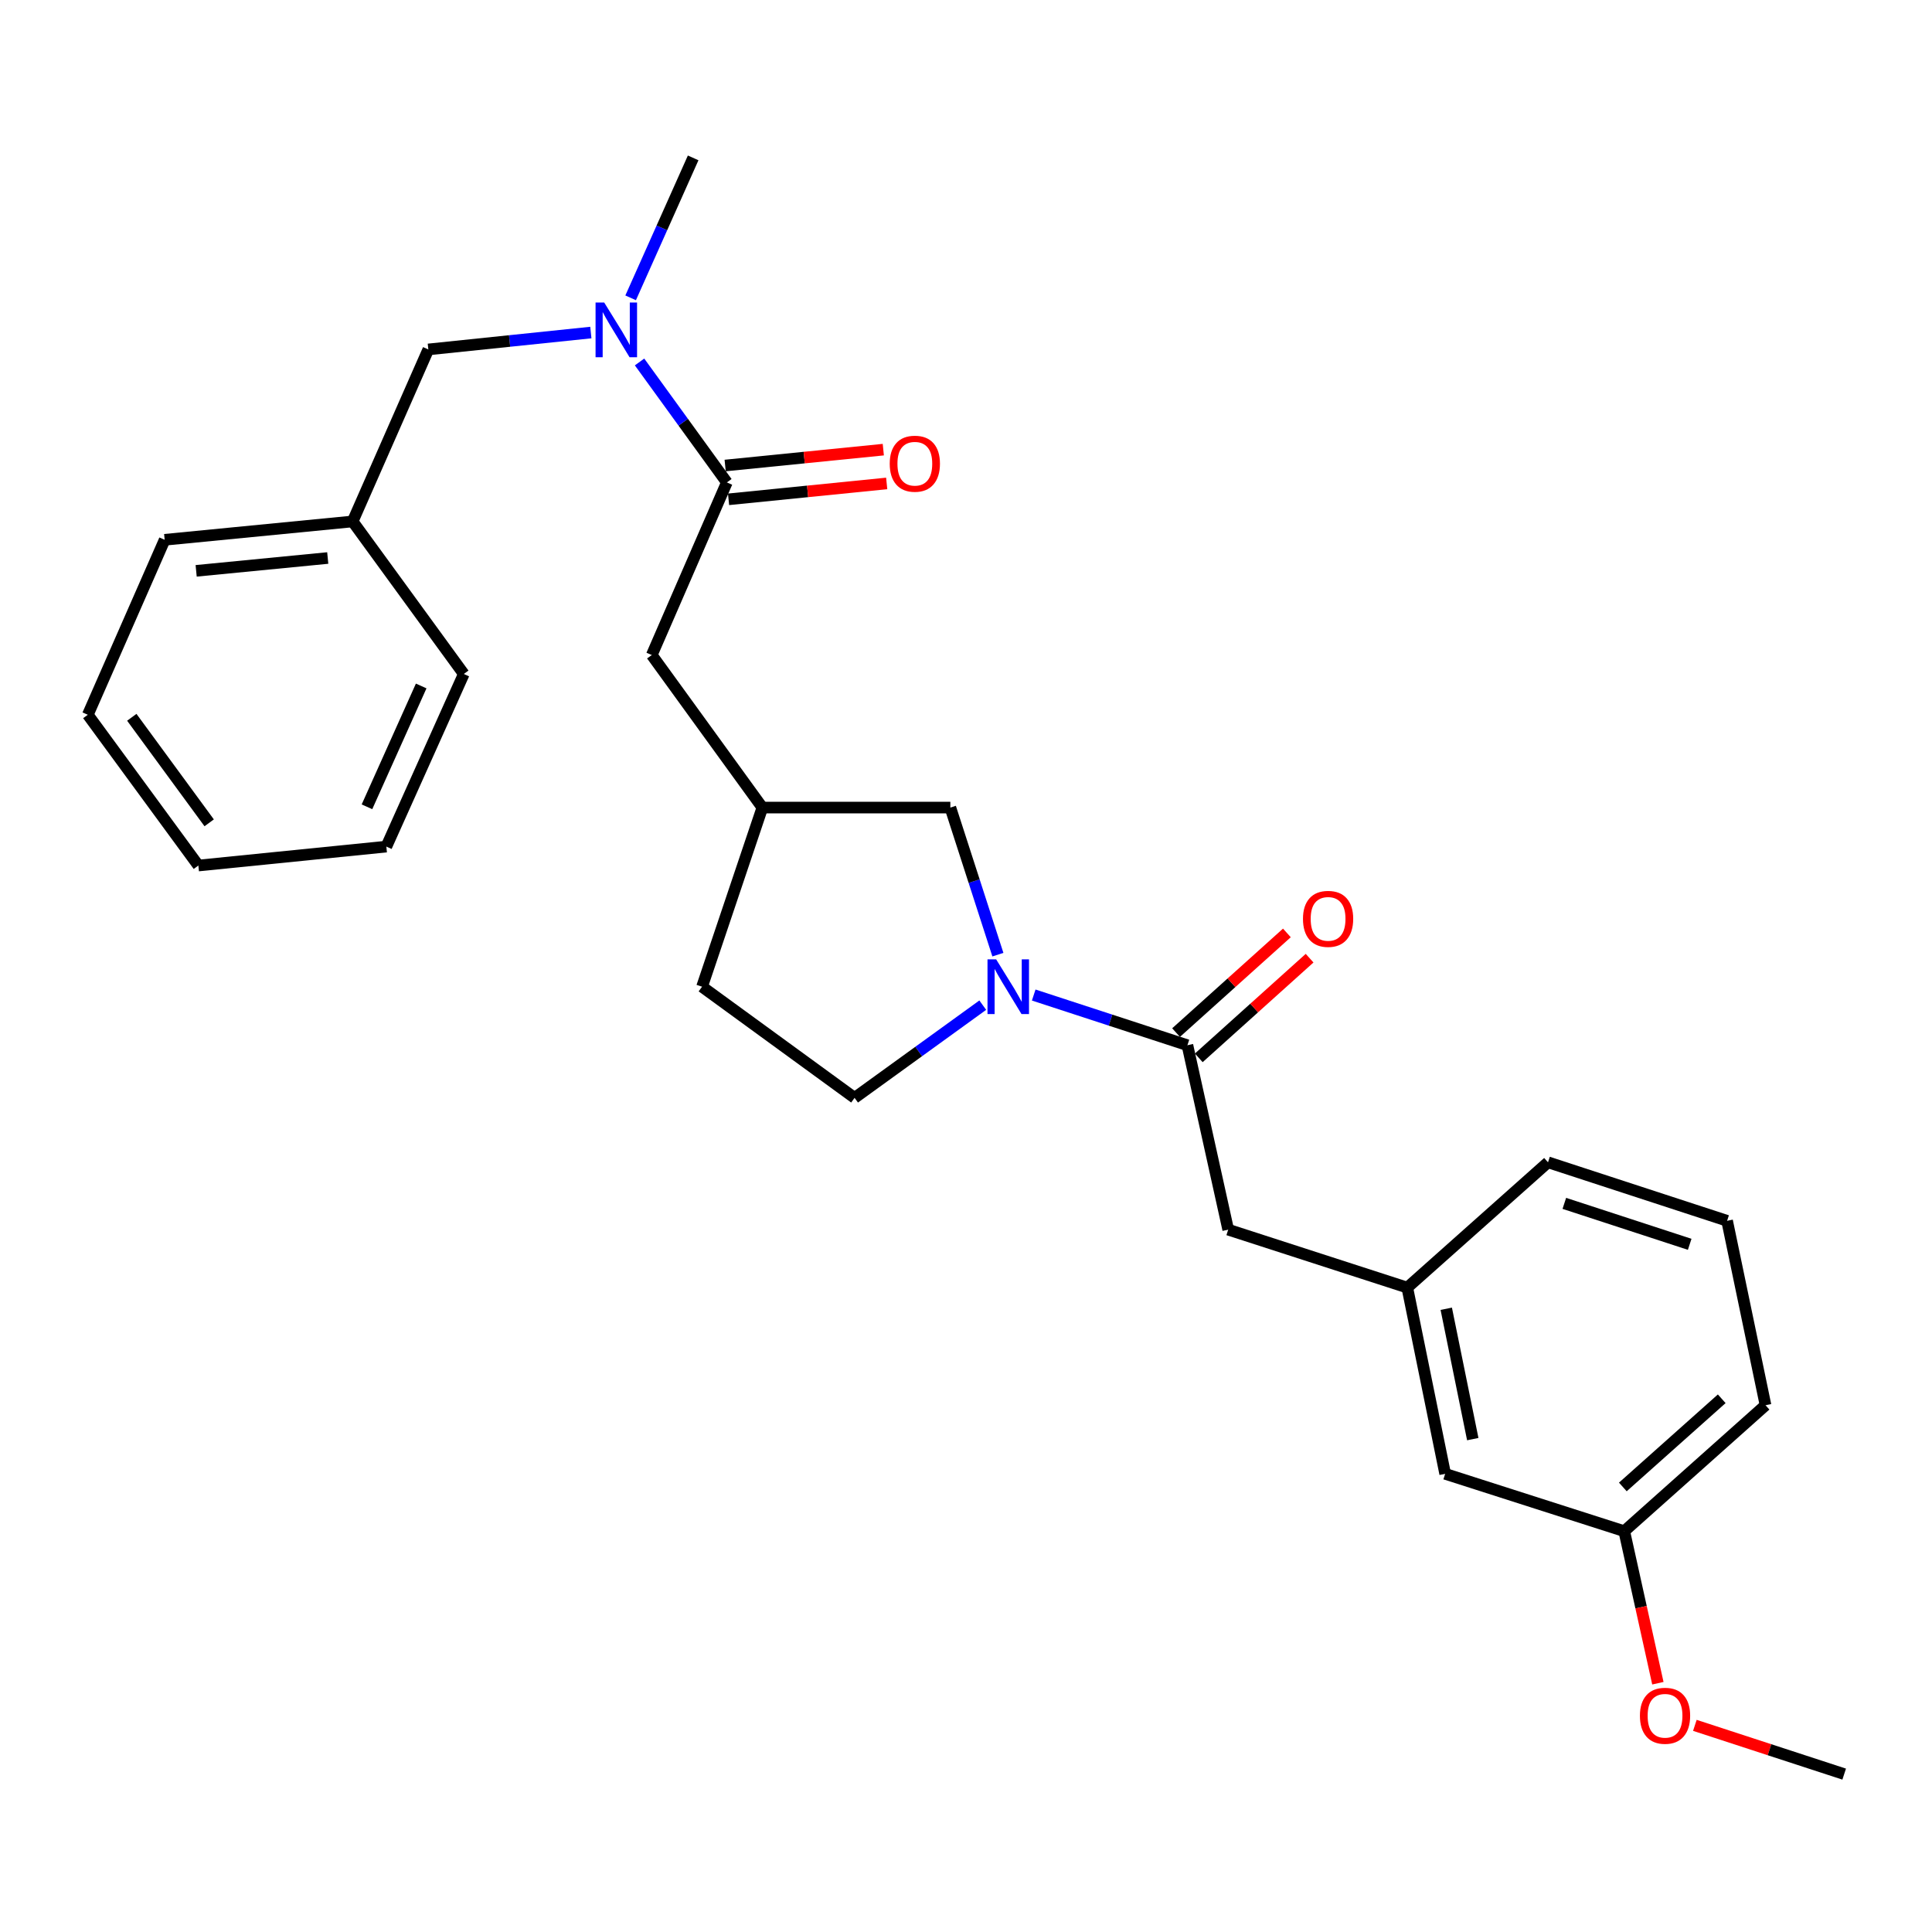 <?xml version='1.0' encoding='iso-8859-1'?>
<svg version='1.1' baseProfile='full'
              xmlns='http://www.w3.org/2000/svg'
                      xmlns:rdkit='http://www.rdkit.org/xml'
                      xmlns:xlink='http://www.w3.org/1999/xlink'
                  xml:space='preserve'
width='1000px' height='1000px' viewBox='0 0 1000 1000'>
<!-- END OF HEADER -->
<rect style='opacity:1.0;fill:#FFFFFF;stroke:none' width='1000' height='1000' x='0' y='0'> </rect>
<path class='bond-0' d='M 535.049,515.028 L 574.827,528.017' style='fill:none;fill-rule:evenodd;stroke:#0000FF;stroke-width:6px;stroke-linecap:butt;stroke-linejoin:miter;stroke-opacity:1' />
<path class='bond-0' d='M 574.827,528.017 L 614.606,541.005' style='fill:none;fill-rule:evenodd;stroke:#000000;stroke-width:6px;stroke-linecap:butt;stroke-linejoin:miter;stroke-opacity:1' />
<path class='bond-3' d='M 516.506,494.129 L 504.204,456.064' style='fill:none;fill-rule:evenodd;stroke:#0000FF;stroke-width:6px;stroke-linecap:butt;stroke-linejoin:miter;stroke-opacity:1' />
<path class='bond-3' d='M 504.204,456.064 L 491.902,417.999' style='fill:none;fill-rule:evenodd;stroke:#000000;stroke-width:6px;stroke-linecap:butt;stroke-linejoin:miter;stroke-opacity:1' />
<path class='bond-6' d='M 508.676,520.267 L 475.503,544.257' style='fill:none;fill-rule:evenodd;stroke:#0000FF;stroke-width:6px;stroke-linecap:butt;stroke-linejoin:miter;stroke-opacity:1' />
<path class='bond-6' d='M 475.503,544.257 L 442.331,568.248' style='fill:none;fill-rule:evenodd;stroke:#000000;stroke-width:6px;stroke-linecap:butt;stroke-linejoin:miter;stroke-opacity:1' />
<path class='bond-4' d='M 614.606,541.005 L 635.714,636.466' style='fill:none;fill-rule:evenodd;stroke:#000000;stroke-width:6px;stroke-linecap:butt;stroke-linejoin:miter;stroke-opacity:1' />
<path class='bond-7' d='M 620.484,547.542 L 649.165,521.747' style='fill:none;fill-rule:evenodd;stroke:#000000;stroke-width:6px;stroke-linecap:butt;stroke-linejoin:miter;stroke-opacity:1' />
<path class='bond-7' d='M 649.165,521.747 L 677.846,495.952' style='fill:none;fill-rule:evenodd;stroke:#FF0000;stroke-width:6px;stroke-linecap:butt;stroke-linejoin:miter;stroke-opacity:1' />
<path class='bond-7' d='M 608.727,534.469 L 637.408,508.674' style='fill:none;fill-rule:evenodd;stroke:#000000;stroke-width:6px;stroke-linecap:butt;stroke-linejoin:miter;stroke-opacity:1' />
<path class='bond-7' d='M 637.408,508.674 L 666.088,482.879' style='fill:none;fill-rule:evenodd;stroke:#FF0000;stroke-width:6px;stroke-linecap:butt;stroke-linejoin:miter;stroke-opacity:1' />
<path class='bond-1' d='M 376.222,249.7 L 337.356,339.046' style='fill:none;fill-rule:evenodd;stroke:#000000;stroke-width:6px;stroke-linecap:butt;stroke-linejoin:miter;stroke-opacity:1' />
<path class='bond-2' d='M 376.222,249.7 L 353.627,218.527' style='fill:none;fill-rule:evenodd;stroke:#000000;stroke-width:6px;stroke-linecap:butt;stroke-linejoin:miter;stroke-opacity:1' />
<path class='bond-2' d='M 353.627,218.527 L 331.033,187.354' style='fill:none;fill-rule:evenodd;stroke:#0000FF;stroke-width:6px;stroke-linecap:butt;stroke-linejoin:miter;stroke-opacity:1' />
<path class='bond-9' d='M 377.1,258.447 L 418.027,254.338' style='fill:none;fill-rule:evenodd;stroke:#000000;stroke-width:6px;stroke-linecap:butt;stroke-linejoin:miter;stroke-opacity:1' />
<path class='bond-9' d='M 418.027,254.338 L 458.953,250.229' style='fill:none;fill-rule:evenodd;stroke:#FF0000;stroke-width:6px;stroke-linecap:butt;stroke-linejoin:miter;stroke-opacity:1' />
<path class='bond-9' d='M 375.344,240.953 L 416.27,236.844' style='fill:none;fill-rule:evenodd;stroke:#000000;stroke-width:6px;stroke-linecap:butt;stroke-linejoin:miter;stroke-opacity:1' />
<path class='bond-9' d='M 416.27,236.844 L 457.197,232.735' style='fill:none;fill-rule:evenodd;stroke:#FF0000;stroke-width:6px;stroke-linecap:butt;stroke-linejoin:miter;stroke-opacity:1' />
<path class='bond-8' d='M 305.817,172.126 L 263.761,176.496' style='fill:none;fill-rule:evenodd;stroke:#0000FF;stroke-width:6px;stroke-linecap:butt;stroke-linejoin:miter;stroke-opacity:1' />
<path class='bond-8' d='M 263.761,176.496 L 221.705,180.866' style='fill:none;fill-rule:evenodd;stroke:#000000;stroke-width:6px;stroke-linecap:butt;stroke-linejoin:miter;stroke-opacity:1' />
<path class='bond-17' d='M 326.417,154.158 L 342.597,117.94' style='fill:none;fill-rule:evenodd;stroke:#0000FF;stroke-width:6px;stroke-linecap:butt;stroke-linejoin:miter;stroke-opacity:1' />
<path class='bond-17' d='M 342.597,117.94 L 358.777,81.722' style='fill:none;fill-rule:evenodd;stroke:#000000;stroke-width:6px;stroke-linecap:butt;stroke-linejoin:miter;stroke-opacity:1' />
<path class='bond-10' d='M 491.902,417.999 L 394.605,417.999' style='fill:none;fill-rule:evenodd;stroke:#000000;stroke-width:6px;stroke-linecap:butt;stroke-linejoin:miter;stroke-opacity:1' />
<path class='bond-11' d='M 635.714,636.466 L 728.411,666.463' style='fill:none;fill-rule:evenodd;stroke:#000000;stroke-width:6px;stroke-linecap:butt;stroke-linejoin:miter;stroke-opacity:1' />
<path class='bond-5' d='M 337.356,339.046 L 394.605,417.999' style='fill:none;fill-rule:evenodd;stroke:#000000;stroke-width:6px;stroke-linecap:butt;stroke-linejoin:miter;stroke-opacity:1' />
<path class='bond-13' d='M 442.331,568.248 L 363.378,510.725' style='fill:none;fill-rule:evenodd;stroke:#000000;stroke-width:6px;stroke-linecap:butt;stroke-linejoin:miter;stroke-opacity:1' />
<path class='bond-14' d='M 221.705,180.866 L 182.526,269.899' style='fill:none;fill-rule:evenodd;stroke:#000000;stroke-width:6px;stroke-linecap:butt;stroke-linejoin:miter;stroke-opacity:1' />
<path class='bond-27' d='M 394.605,417.999 L 363.378,510.725' style='fill:none;fill-rule:evenodd;stroke:#000000;stroke-width:6px;stroke-linecap:butt;stroke-linejoin:miter;stroke-opacity:1' />
<path class='bond-12' d='M 728.411,666.463 L 748.015,762.852' style='fill:none;fill-rule:evenodd;stroke:#000000;stroke-width:6px;stroke-linecap:butt;stroke-linejoin:miter;stroke-opacity:1' />
<path class='bond-12' d='M 748.581,677.417 L 762.303,744.889' style='fill:none;fill-rule:evenodd;stroke:#000000;stroke-width:6px;stroke-linecap:butt;stroke-linejoin:miter;stroke-opacity:1' />
<path class='bond-19' d='M 728.411,666.463 L 801.249,601.605' style='fill:none;fill-rule:evenodd;stroke:#000000;stroke-width:6px;stroke-linecap:butt;stroke-linejoin:miter;stroke-opacity:1' />
<path class='bond-15' d='M 748.015,762.852 L 840.711,792.546' style='fill:none;fill-rule:evenodd;stroke:#000000;stroke-width:6px;stroke-linecap:butt;stroke-linejoin:miter;stroke-opacity:1' />
<path class='bond-21' d='M 182.526,269.899 L 85.229,279.394' style='fill:none;fill-rule:evenodd;stroke:#000000;stroke-width:6px;stroke-linecap:butt;stroke-linejoin:miter;stroke-opacity:1' />
<path class='bond-21' d='M 169.639,288.823 L 101.531,295.469' style='fill:none;fill-rule:evenodd;stroke:#000000;stroke-width:6px;stroke-linecap:butt;stroke-linejoin:miter;stroke-opacity:1' />
<path class='bond-22' d='M 182.526,269.899 L 240.059,348.853' style='fill:none;fill-rule:evenodd;stroke:#000000;stroke-width:6px;stroke-linecap:butt;stroke-linejoin:miter;stroke-opacity:1' />
<path class='bond-16' d='M 840.711,792.546 L 849.412,831.89' style='fill:none;fill-rule:evenodd;stroke:#000000;stroke-width:6px;stroke-linecap:butt;stroke-linejoin:miter;stroke-opacity:1' />
<path class='bond-16' d='M 849.412,831.89 L 858.112,871.233' style='fill:none;fill-rule:evenodd;stroke:#FF0000;stroke-width:6px;stroke-linecap:butt;stroke-linejoin:miter;stroke-opacity:1' />
<path class='bond-28' d='M 840.711,792.546 L 913.833,727.346' style='fill:none;fill-rule:evenodd;stroke:#000000;stroke-width:6px;stroke-linecap:butt;stroke-linejoin:miter;stroke-opacity:1' />
<path class='bond-28' d='M 839.978,769.643 L 891.164,724.003' style='fill:none;fill-rule:evenodd;stroke:#000000;stroke-width:6px;stroke-linecap:butt;stroke-linejoin:miter;stroke-opacity:1' />
<path class='bond-23' d='M 877.258,893.039 L 915.902,905.658' style='fill:none;fill-rule:evenodd;stroke:#FF0000;stroke-width:6px;stroke-linecap:butt;stroke-linejoin:miter;stroke-opacity:1' />
<path class='bond-23' d='M 915.902,905.658 L 954.545,918.278' style='fill:none;fill-rule:evenodd;stroke:#000000;stroke-width:6px;stroke-linecap:butt;stroke-linejoin:miter;stroke-opacity:1' />
<path class='bond-18' d='M 893.946,631.885 L 801.249,601.605' style='fill:none;fill-rule:evenodd;stroke:#000000;stroke-width:6px;stroke-linecap:butt;stroke-linejoin:miter;stroke-opacity:1' />
<path class='bond-18' d='M 874.582,644.056 L 809.694,622.86' style='fill:none;fill-rule:evenodd;stroke:#000000;stroke-width:6px;stroke-linecap:butt;stroke-linejoin:miter;stroke-opacity:1' />
<path class='bond-20' d='M 893.946,631.885 L 913.833,727.346' style='fill:none;fill-rule:evenodd;stroke:#000000;stroke-width:6px;stroke-linecap:butt;stroke-linejoin:miter;stroke-opacity:1' />
<path class='bond-24' d='M 85.229,279.394 L 45.455,369.961' style='fill:none;fill-rule:evenodd;stroke:#000000;stroke-width:6px;stroke-linecap:butt;stroke-linejoin:miter;stroke-opacity:1' />
<path class='bond-25' d='M 240.059,348.853 L 199.972,438.199' style='fill:none;fill-rule:evenodd;stroke:#000000;stroke-width:6px;stroke-linecap:butt;stroke-linejoin:miter;stroke-opacity:1' />
<path class='bond-25' d='M 218.004,355.057 L 189.943,417.6' style='fill:none;fill-rule:evenodd;stroke:#000000;stroke-width:6px;stroke-linecap:butt;stroke-linejoin:miter;stroke-opacity:1' />
<path class='bond-29' d='M 45.455,369.961 L 102.674,447.996' style='fill:none;fill-rule:evenodd;stroke:#000000;stroke-width:6px;stroke-linecap:butt;stroke-linejoin:miter;stroke-opacity:1' />
<path class='bond-29' d='M 68.216,371.27 L 108.27,425.894' style='fill:none;fill-rule:evenodd;stroke:#000000;stroke-width:6px;stroke-linecap:butt;stroke-linejoin:miter;stroke-opacity:1' />
<path class='bond-26' d='M 199.972,438.199 L 102.674,447.996' style='fill:none;fill-rule:evenodd;stroke:#000000;stroke-width:6px;stroke-linecap:butt;stroke-linejoin:miter;stroke-opacity:1' />
<path  class='atom-0' d='M 515.61 496.565
L 524.89 511.565
Q 525.81 513.045, 527.29 515.725
Q 528.77 518.405, 528.85 518.565
L 528.85 496.565
L 532.61 496.565
L 532.61 524.885
L 528.73 524.885
L 518.77 508.485
Q 517.61 506.565, 516.37 504.365
Q 515.17 502.165, 514.81 501.485
L 514.81 524.885
L 511.13 524.885
L 511.13 496.565
L 515.61 496.565
' fill='#0000FF'/>
<path  class='atom-3' d='M 312.742 156.596
L 322.022 171.596
Q 322.942 173.076, 324.422 175.756
Q 325.902 178.436, 325.982 178.596
L 325.982 156.596
L 329.742 156.596
L 329.742 184.916
L 325.862 184.916
L 315.902 168.516
Q 314.742 166.596, 313.502 164.396
Q 312.302 162.196, 311.942 161.516
L 311.942 184.916
L 308.262 184.916
L 308.262 156.596
L 312.742 156.596
' fill='#0000FF'/>
<path  class='atom-8' d='M 674.415 475.602
Q 674.415 468.802, 677.775 465.002
Q 681.135 461.202, 687.415 461.202
Q 693.695 461.202, 697.055 465.002
Q 700.415 468.802, 700.415 475.602
Q 700.415 482.482, 697.015 486.402
Q 693.615 490.282, 687.415 490.282
Q 681.175 490.282, 677.775 486.402
Q 674.415 482.522, 674.415 475.602
M 687.415 487.082
Q 691.735 487.082, 694.055 484.202
Q 696.415 481.282, 696.415 475.602
Q 696.415 470.042, 694.055 467.242
Q 691.735 464.402, 687.415 464.402
Q 683.095 464.402, 680.735 467.202
Q 678.415 470.002, 678.415 475.602
Q 678.415 481.322, 680.735 484.202
Q 683.095 487.082, 687.415 487.082
' fill='#FF0000'/>
<path  class='atom-10' d='M 460.519 240.012
Q 460.519 233.212, 463.879 229.412
Q 467.239 225.612, 473.519 225.612
Q 479.799 225.612, 483.159 229.412
Q 486.519 233.212, 486.519 240.012
Q 486.519 246.892, 483.119 250.812
Q 479.719 254.692, 473.519 254.692
Q 467.279 254.692, 463.879 250.812
Q 460.519 246.932, 460.519 240.012
M 473.519 251.492
Q 477.839 251.492, 480.159 248.612
Q 482.519 245.692, 482.519 240.012
Q 482.519 234.452, 480.159 231.652
Q 477.839 228.812, 473.519 228.812
Q 469.199 228.812, 466.839 231.612
Q 464.519 234.412, 464.519 240.012
Q 464.519 245.732, 466.839 248.612
Q 469.199 251.492, 473.519 251.492
' fill='#FF0000'/>
<path  class='atom-17' d='M 848.82 888.077
Q 848.82 881.277, 852.18 877.477
Q 855.54 873.677, 861.82 873.677
Q 868.1 873.677, 871.46 877.477
Q 874.82 881.277, 874.82 888.077
Q 874.82 894.957, 871.42 898.877
Q 868.02 902.757, 861.82 902.757
Q 855.58 902.757, 852.18 898.877
Q 848.82 894.997, 848.82 888.077
M 861.82 899.557
Q 866.14 899.557, 868.46 896.677
Q 870.82 893.757, 870.82 888.077
Q 870.82 882.517, 868.46 879.717
Q 866.14 876.877, 861.82 876.877
Q 857.5 876.877, 855.14 879.677
Q 852.82 882.477, 852.82 888.077
Q 852.82 893.797, 855.14 896.677
Q 857.5 899.557, 861.82 899.557
' fill='#FF0000'/>
</svg>
